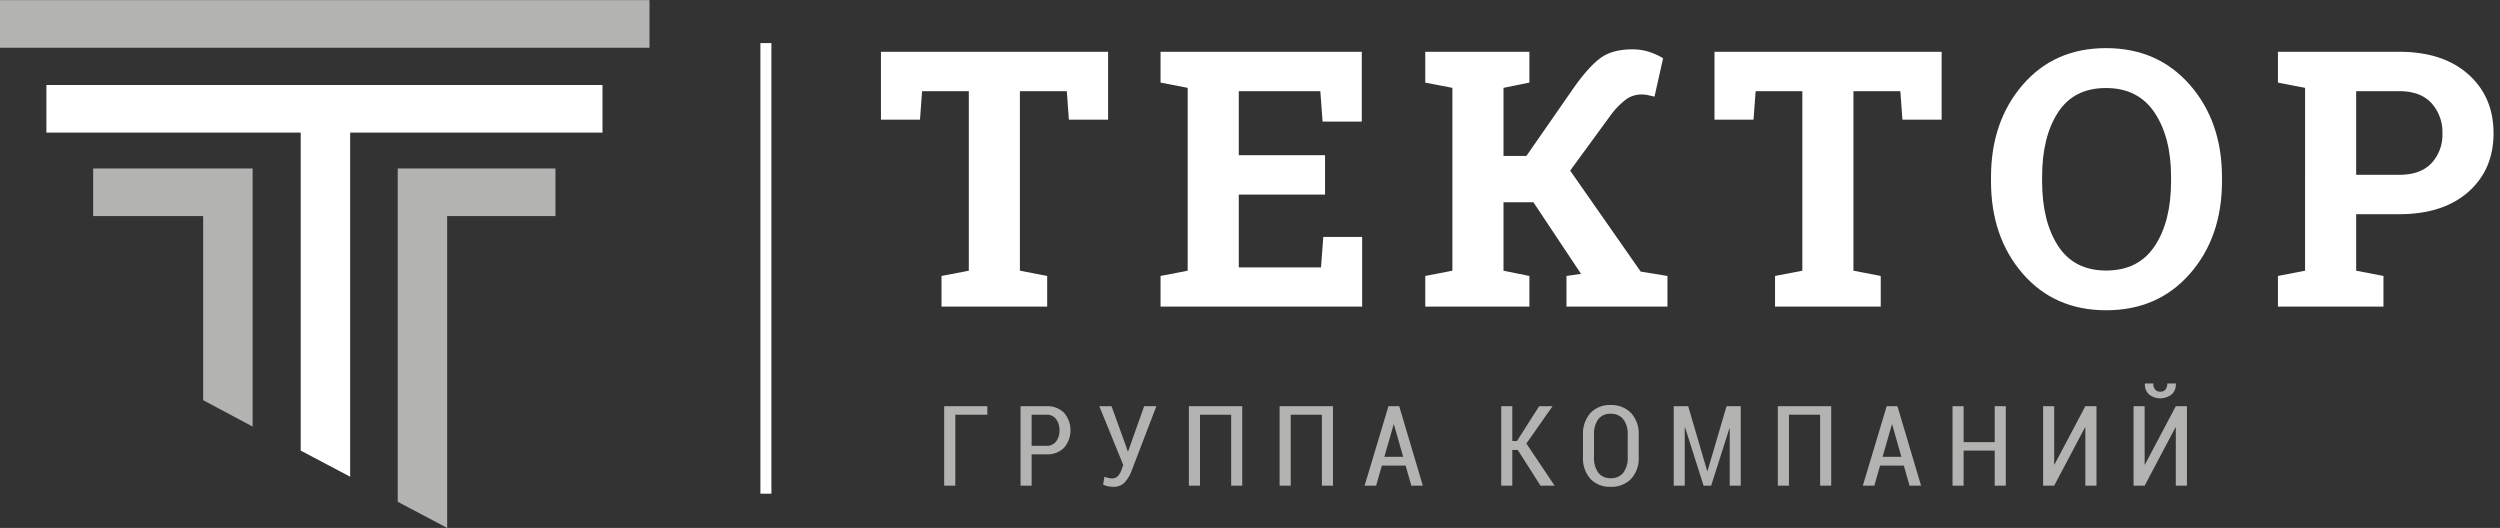 <?xml version="1.0" encoding="UTF-8"?> <svg xmlns="http://www.w3.org/2000/svg" viewBox="0 0 726.33 153.375"><rect x="0" y="0" width="726.33" height="153.375" fill="#333333" stroke="none"/> <defs> <style>.cls-1{fill:#b3b3b2;}.cls-2{fill:#fff;}</style> </defs> <title>Logo Techtor Mark II cyr_13.08.2020</title> <g id="Layer_3" data-name="Layer 3"> <rect class="cls-1" y="0.038" width="188.701" height="13.836"></rect> <polygon class="cls-1" points="161.383 48.94 115.549 48.94 115.549 145.783 129.917 153.375 129.917 62.777 161.383 62.777 161.383 48.94"></polygon> <path class="cls-2" d="M321.936,15.049V34.774H310.548l-.61-8.287h-13.625V78.649l7.931,1.524v8.897h-30.707V80.174l7.932-1.524V26.487H267.894l-.61,8.287H255.945V15.049Z"></path> <path class="cls-2" d="M384.968,56.534H359.903V77.684h23.895l.661-8.847h11.286V89.071H337.178V80.174l7.881-1.524V25.521l-7.881-1.525V15.049h58.466V35.334h-11.388l-.661-8.847H359.903V45.095h25.064Z"></path> <path class="cls-2" d="M414.088,80.174l7.881-1.524V25.521l-7.881-1.525V15.049h30.25v8.947l-7.524,1.525V45.298h6.66l13.879-19.979q4.424-6.202,7.83-8.592,3.404-2.389,9.049-2.39a15.849,15.849,0,0,1,4.83.712,18.27,18.27,0,0,1,4.118,1.881l-2.491,11.134q-1.627-.354-2.212-.483a7.961,7.961,0,0,0-1.602-.127,7.639,7.639,0,0,0-4.321,1.322,22.934,22.934,0,0,0-4.778,4.932l-11.592,15.861,20.488,29.335,7.778,1.271v8.897h-29.334V80.174l4.22-.609-13.829-20.794h-8.693v19.879l7.524,1.524v8.897h-30.25Z"></path> <path class="cls-2" d="M564.106,15.049V34.774h-11.388l-.61-8.287h-13.625V78.649l7.931,1.524v8.897h-30.707V80.174l7.932-1.524V26.487H510.064l-.61,8.287H498.116V15.049Z"></path> <path class="cls-2" d="M645.559,52.619q0,16.27-9.304,26.895-9.303,10.626-24.352,10.625-14.999,0-24.226-10.625-9.227-10.626-9.228-26.895V51.501q0-16.167,9.202-26.844,9.201-10.676,24.199-10.677,15.048,0,24.378,10.677,9.33,10.676,9.329,26.844Zm-14.794-1.22q0-11.49-4.779-18.658-4.78-7.169-14.134-7.169-9.354,0-13.955,7.117-4.603,7.119-4.601,18.71v1.22q0,11.694,4.651,18.836,4.652,7.144,13.956,7.144,9.404,0,14.133-7.144,4.729-7.143,4.729-18.836Z"></path> <path class="cls-2" d="M697.047,15.049q12.709,0,20.057,6.532,7.345,6.533,7.346,17.108,0,10.626-7.346,17.082-7.348,6.457-20.057,6.456H684.54V78.649l7.932,1.524v8.897H661.814V80.174l7.881-1.524V25.521l-7.881-1.525V15.049h35.232ZM684.54,50.789h12.507q6.202,0,9.38-3.381a12.081,12.081,0,0,0,3.178-8.617,12.587,12.587,0,0,0-3.178-8.821q-3.177-3.482-9.38-3.482H684.54Z"></path> <rect class="cls-2" x="220.924" y="12.519" width="3.193" height="130.91"></rect> <polygon class="cls-2" points="175.042 24.69 13.483 24.69 13.483 38.526 87.363 38.526 87.363 130.91 101.731 138.498 101.731 38.526 175.042 38.526 175.042 24.69"></polygon> <polygon class="cls-1" points="73.393 48.94 27.067 48.94 27.067 62.777 59.027 62.777 59.027 116.26 73.393 123.928 73.393 48.94"></polygon> <path class="cls-1" d="M286.856,120.485h-9.307v20.612h-3.234v-23.085h12.541Z"></path> <path class="cls-1" d="M299.725,131.997v9.101h-3.219v-23.085h7.499a6.824,6.824,0,0,1,5.146,1.926,7.829,7.829,0,0,1,0,10.14,6.839,6.839,0,0,1-5.146,1.919Zm0-2.474h4.28a3.344,3.344,0,0,0,2.839-1.276,5.165,5.165,0,0,0,.967-3.211,5.33,5.33,0,0,0-.959-3.25,3.312,3.312,0,0,0-2.847-1.301h-4.28Z"></path> <path class="cls-1" d="M327.067,129.412l.587,1.744h.095l4.662-13.144h3.552l-7.31,19.058a10.088,10.088,0,0,1-2.006,3.195,4.374,4.374,0,0,1-3.258,1.165,6.71,6.71,0,0,1-1.578-.175,6.201,6.201,0,0,1-1.324-.476l.396-2.283a6.645,6.645,0,0,0,1.062.35,4.662,4.662,0,0,0,1.094.143,2.315,2.315,0,0,0,1.792-.706,5.15,5.15,0,0,0,1.047-1.927l.459-1.268-6.944-17.076h3.536Z"></path> <path class="cls-1" d="M360.913,141.098h-3.219V120.485h-9.054v20.612h-3.234v-23.085h15.507Z"></path> <path class="cls-1" d="M387.273,141.098h-3.219V120.485H375.001v20.612h-3.234v-23.085h15.507Z"></path> <path class="cls-1" d="M408.37,135.263h-6.897l-1.665,5.835h-3.345l6.929-23.085h3.123l6.865,23.085h-3.346Zm-6.168-2.553h5.454l-2.664-9.386h-.095Z"></path> <path class="cls-1" d="M440.955,130.713h-1.585v10.385H436.151v-23.085h3.219v10.115h1.363l6.438-10.115h3.9L443.46,128.857l8.197,12.24h-4.09Z"></path> <path class="cls-1" d="M476.1,132.742a8.813,8.813,0,0,1-2.22,6.397,7.899,7.899,0,0,1-5.946,2.291,7.68,7.68,0,0,1-5.851-2.291,8.928,8.928,0,0,1-2.172-6.397v-6.343a8.993,8.993,0,0,1,2.172-6.405,7.621,7.621,0,0,1,5.835-2.314,7.894,7.894,0,0,1,5.954,2.307,8.852,8.852,0,0,1,2.228,6.413Zm-3.203-6.39a7.023,7.023,0,0,0-1.292-4.574,4.516,4.516,0,0,0-3.687-1.562,4.288,4.288,0,0,0-3.56,1.562,7.212,7.212,0,0,0-1.244,4.574v6.39a7.273,7.273,0,0,0,1.252,4.613,4.299,4.299,0,0,0,3.567,1.57,4.489,4.489,0,0,0,3.679-1.562,7.136,7.136,0,0,0,1.284-4.621Z"></path> <path class="cls-1" d="M495.992,136.849h.095l5.534-18.836h4.122v23.085h-3.203V124.466l-.095-.017-5.296,16.648h-2.204l-5.375-16.901-.095.016v16.886H486.272v-23.085h4.202Z"></path> <path class="cls-1" d="M532.024,141.098H528.806V120.485H519.752v20.612h-3.234v-23.085h15.507Z"></path> <path class="cls-1" d="M553.121,135.263h-6.897l-1.665,5.835H541.214l6.929-23.085h3.123l6.865,23.085h-3.346Zm-6.168-2.553h5.454l-2.664-9.386h-.095Z"></path> <path class="cls-1" d="M582.748,141.098h-3.219V130.919h-9.037v10.179h-3.219v-23.085h3.219v10.448h9.037V118.013h3.219Z"></path> <path class="cls-1" d="M605.858,118.013h3.234v23.085h-3.234v-16.918l-.095-.016-8.958,16.934H593.587v-23.085h3.219v16.917l.095.017Z"></path> <path class="cls-1" d="M632.141,118.013H635.375v23.085h-3.234v-16.918l-.095-.016-8.958,16.934h-3.219v-23.085h3.219v16.917l.095.017Zm-.031-6.596.031.095a3.827,3.827,0,0,1-1.165,3.044,5.309,5.309,0,0,1-6.659,0,3.782,3.782,0,0,1-1.149-3.044l.031-.095h2.41a2.804,2.804,0,0,0,.491,1.72,1.814,1.814,0,0,0,1.555.658,1.77,1.77,0,0,0,1.514-.666,2.778,2.778,0,0,0,.5-1.712Z"></path> </g> </svg> 